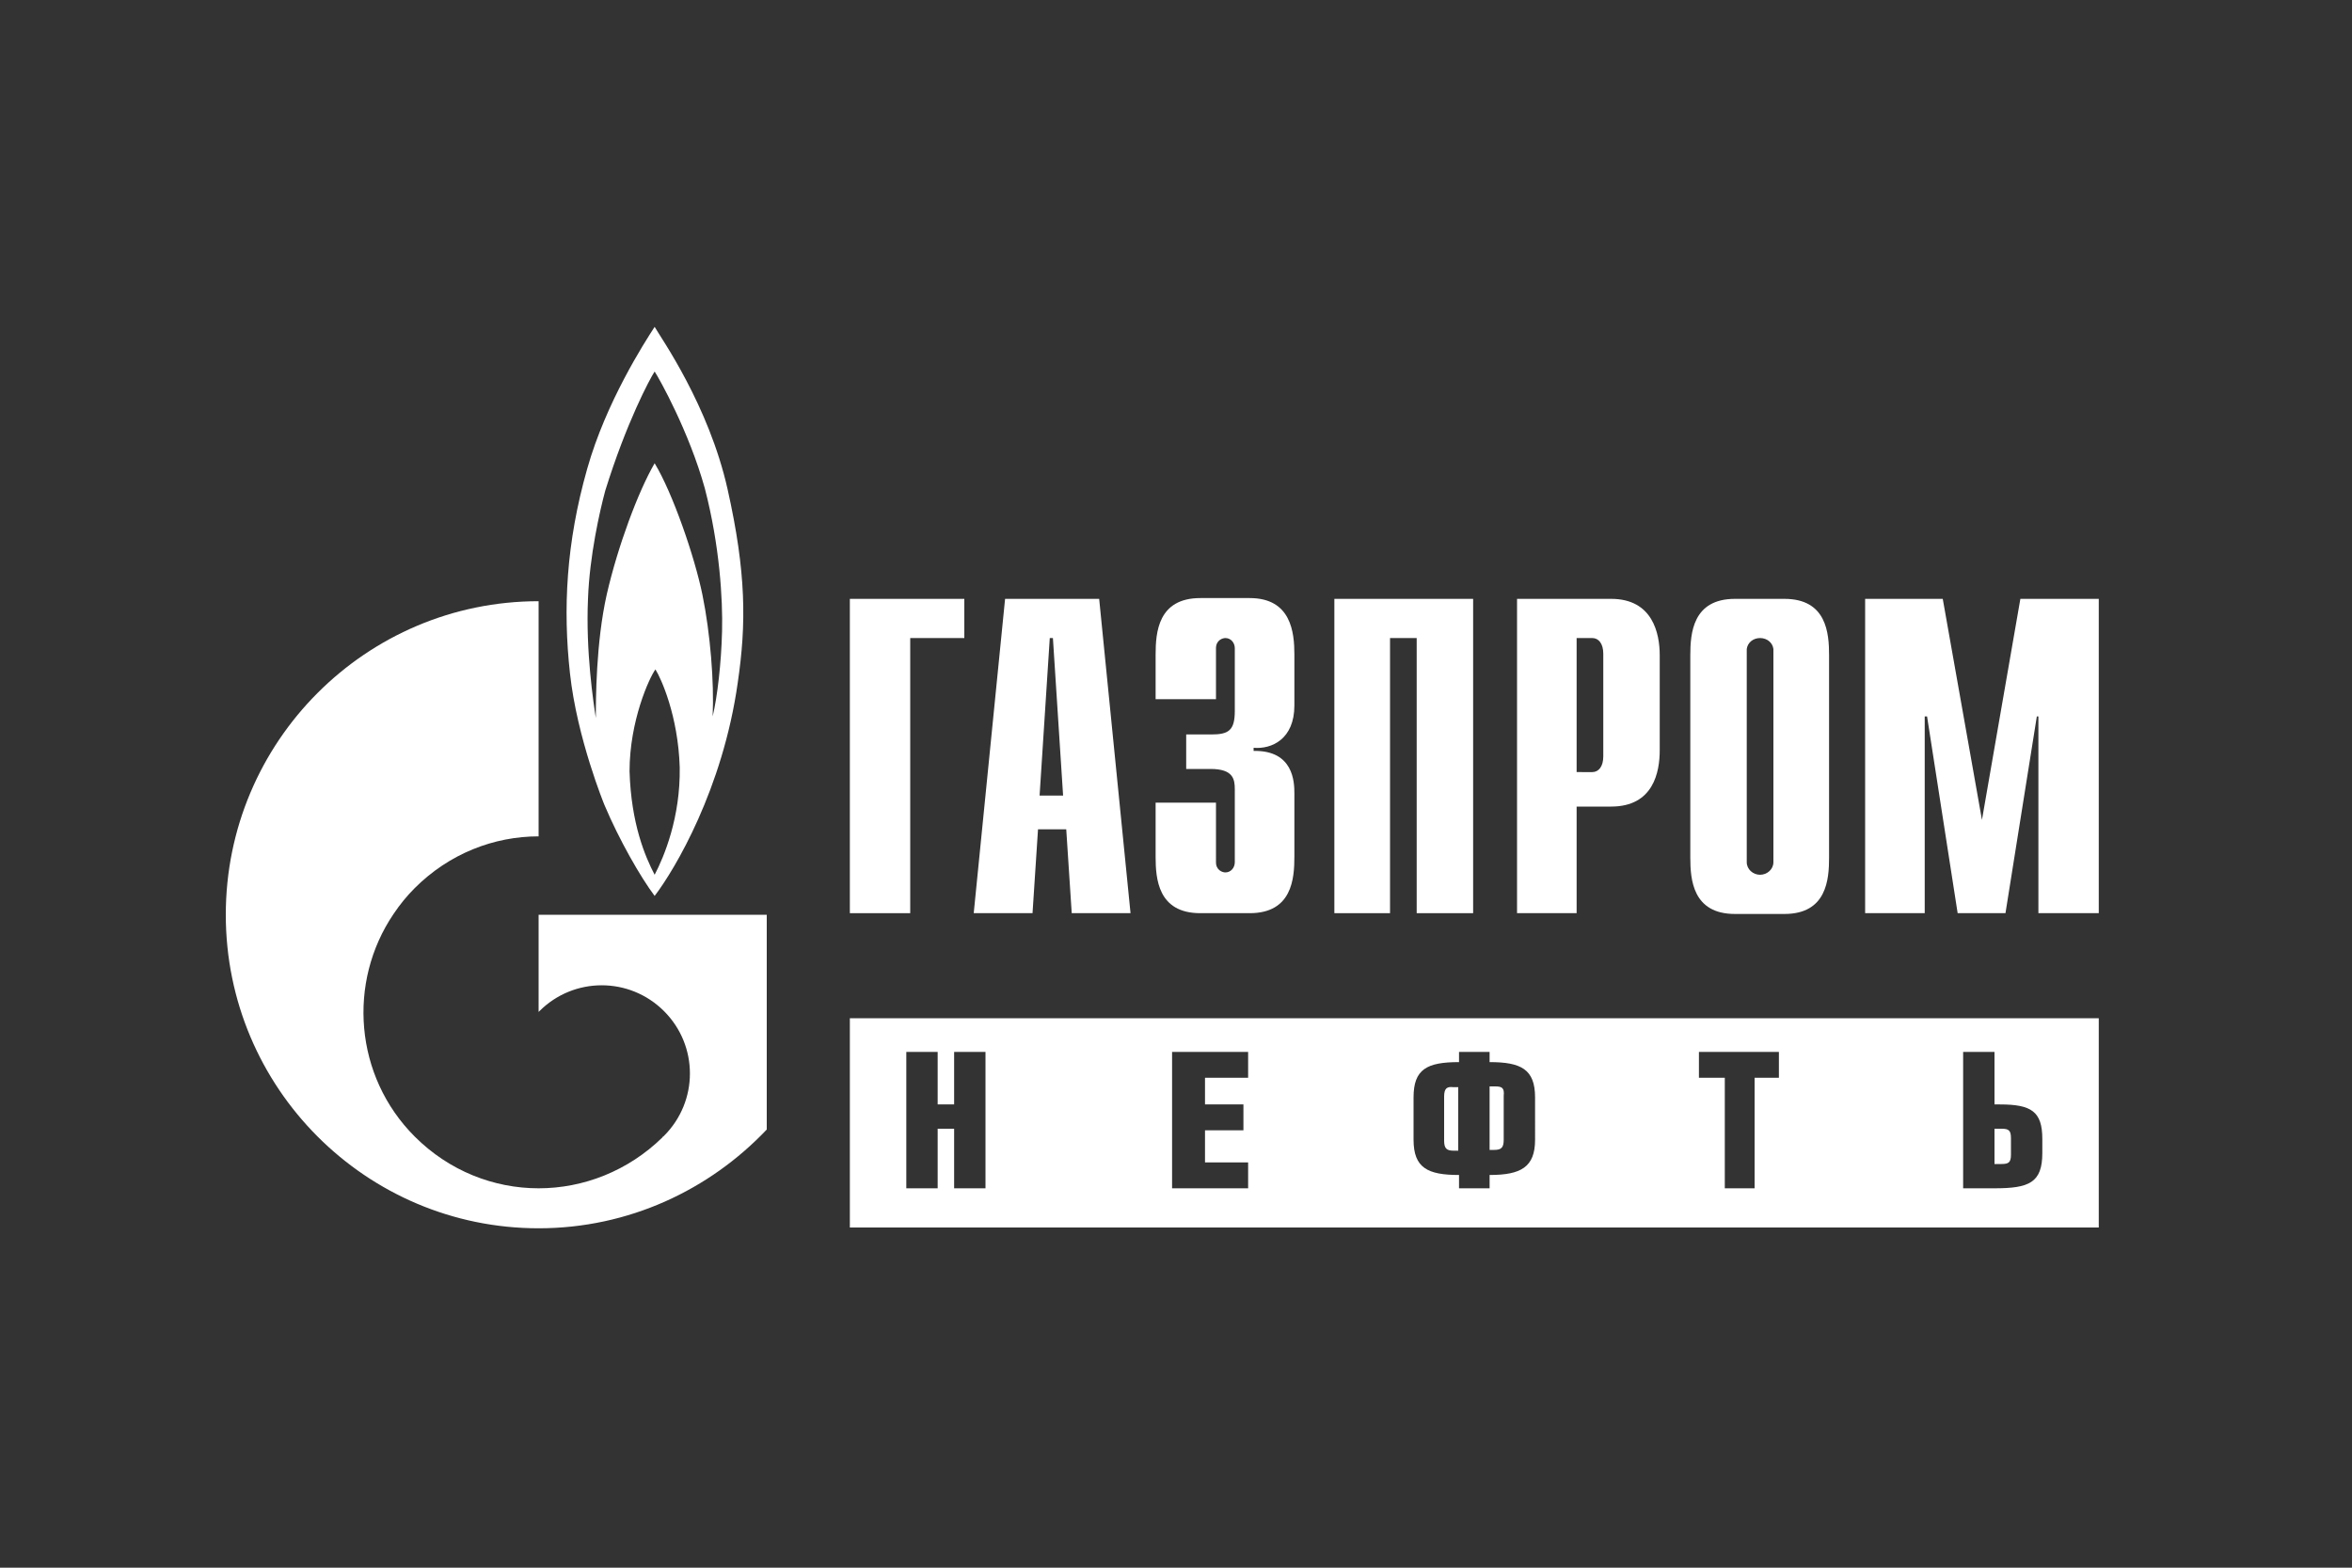 <?xml version="1.0" encoding="UTF-8"?> <!-- Generator: Adobe Illustrator 24.3.0, SVG Export Plug-In . SVG Version: 6.00 Build 0) --> <svg xmlns="http://www.w3.org/2000/svg" xmlns:xlink="http://www.w3.org/1999/xlink" id="Layer_1" x="0px" y="0px" viewBox="0 0 300 200" style="enable-background:new 0 0 300 200;" xml:space="preserve"><rect x="0" y="0" width="300" height="200" fill="#333333" stroke="none"/> <style type="text/css"> .st0{fill:#FFFFFF;} </style> <g> <path class="st0" d="M224.5,111.6c-0.9,0-1.7-0.7-1.7-1.6v-0.1V83v-0.1l0-0.1c0.1-0.8,0.8-1.4,1.7-1.4c0.9,0,1.6,0.6,1.7,1.4v0.1 V83v26.9v0.1C226.2,110.9,225.4,111.6,224.5,111.6 M227.6,76.4h-6.3c-5.4,0-5.7,4.4-5.7,7.2v25.8c0,2.8,0.3,7.2,5.7,7.2h6.3 c5.4,0,5.7-4.4,5.7-7.2V83.6C233.3,80.8,233,76.4,227.6,76.4"></path> <polygon class="st0" points="108.4,76.4 123,76.4 123,81.4 116.1,81.4 116.1,116.5 108.4,116.5 "></polygon> <path class="st0" d="M124.2,116.5h7.5l0.7-10.7h3.6l0.7,10.7h7.5l-4-40.1h-12L124.2,116.5z M132.6,101.5l1.3-20.1h0.4l1.3,20.1 H132.6z"></path> <path class="st0" d="M155.1,102.5v7.5c0,1,0.8,1.3,1.2,1.3c0.7,0,1.2-0.6,1.2-1.3v-9.3c0-1.3-0.2-2.6-3.1-2.6h-3.1v-4.4h3.2 c2.2,0,3-0.5,3-3v-8c0-0.7-0.5-1.3-1.2-1.3c-0.4,0-1.2,0.3-1.2,1.3v6.5h-7.7v-5.7c0-2.8,0.3-7.2,5.7-7.2h6.3c5.3,0,5.7,4.4,5.7,7.2 V90c0,4.3-2.9,5.6-5.2,5.4v0.4c5.1-0.1,5.2,4,5.2,5.4v8.1c0,2.8-0.3,7.2-5.7,7.2h-6.3c-5.4,0-5.7-4.4-5.7-7.2v-6.9H155.1z"></path> <polygon class="st0" points="170.2,76.4 187.9,76.4 187.9,116.5 180.7,116.5 180.7,81.4 177.3,81.4 177.3,116.5 170.2,116.5 "></polygon> <path class="st0" d="M193.4,116.5h7.7v-13.6h4.4c5.4,0,6.2-4.4,6.2-7.2V83.6c0-2.8-0.9-7.2-6.2-7.2h-12V116.5z M201.1,98.5V81.4h2 c0.8,0,1.4,0.7,1.4,2v13.1c0,1.3-0.6,2-1.4,2H201.1z"></path> <polygon class="st0" points="257.7,76.4 267.7,76.4 267.7,116.5 260,116.5 260,91.4 259.8,91.4 255.8,116.5 249.7,116.5 245.8,91.4 245.5,91.4 245.5,116.5 237.9,116.5 237.9,76.4 247.8,76.4 252.8,104.6 "></polygon> <path class="st0" d="M92.1,80.5c-0.1,4.1-0.6,8.4-1.2,10.9c0.2-4.4-0.3-10.6-1.3-15.5c-1-4.9-3.8-13-6.1-16.8 c-2.1,3.6-4.7,10.6-6.1,16.7C76,82,76,89.4,76,91.6c-0.3-1.9-1.3-8.5-1-15.2c0.2-5.5,1.5-11.2,2.2-13.8c2.7-8.7,5.7-14.3,6.3-15.2 c0.6,0.9,4.4,7.7,6.4,14.9C91.8,69.6,92.2,76.5,92.1,80.5 M83.5,111.6c-1.2-2.3-3-6.5-3.2-13.2c0-6.4,2.5-11.9,3.3-13 c0.7,1.1,2.9,5.9,3.1,12.5C86.8,104.3,84.7,109.3,83.5,111.6 M92.8,62.4c-2.4-10.7-8.5-19.3-9.3-20.7c-1.3,2-6.2,9.6-8.6,18.1 c-2.7,9.5-3.1,17.9-2.2,26.1c0.9,8.3,4.4,16.8,4.4,16.8c1.9,4.5,4.6,9.2,6.4,11.6c2.6-3.4,8.7-13.7,10.6-27.2 C95.2,79.6,95.2,73.1,92.8,62.4"></path> <path class="st0" d="M68.7,116.5v12.6c0,0,0,0,0.1-0.1c4.4-4.4,11.5-4.4,15.9,0c4.4,4.4,4.4,11.5,0,15.9c0,0,0,0-0.1,0.1 c0,0-0.1,0-0.1,0.1c-4.4,4.3-10.1,6.5-15.8,6.5c-5.7,0-11.4-2.2-15.8-6.6c-7.7-7.7-8.6-19.7-2.7-28.4c0.8-1.2,1.7-2.3,2.7-3.3 c4.4-4.4,10.1-6.6,15.8-6.6V76.7c-22,0-39.9,17.9-39.9,40c0,22.1,17.9,40,39.9,40c11.5,0,21.8-4.9,29.1-12.6v-27.4H68.7z"></path> <path class="st0" d="M260.5,147.1c0,3.8-1.7,4.5-6.1,4.5h-4v-17.4h4v6.7h0.7c4,0,5.4,0.9,5.4,4.4V147.1z M226.9,137.5h-3.1v14.1 H220v-14.1h-3.3v-3.3h10.2V137.5z M195.8,145.4c0,3.5-1.8,4.5-5.8,4.5v1.7h-3.9v-1.7c-4,0-5.8-0.9-5.8-4.5V140 c0-3.6,1.7-4.5,5.8-4.5v-1.3h3.9v1.3c4,0,5.8,0.9,5.8,4.5V145.4z M159.2,137.5h-5.5v3.4h4.9v3.3h-4.9v4.1h5.5v3.3h-9.7v-17.4h9.7 V137.5z M125.7,151.6h-4V144h-2.1v7.6h-4v-17.4h4v6.7h2.1v-6.7h4V151.6z M267.7,129.9H108.4v26.7h159.3V129.9z M255.3,144h-0.9v4.5 h0.9c0.9,0,1.2-0.2,1.2-1.2v-2.1C256.5,144.2,256.2,144,255.3,144 M184.2,139.9v5.6c0,1,0.3,1.3,1.2,1.3h0.6v-8.1h-0.6 C184.6,138.6,184.2,138.8,184.2,139.9 M190.7,138.6H190v8.1h0.6c0.9,0,1.2-0.3,1.2-1.3v-5.6C191.9,138.8,191.6,138.6,190.7,138.6"></path> </g> </svg> 